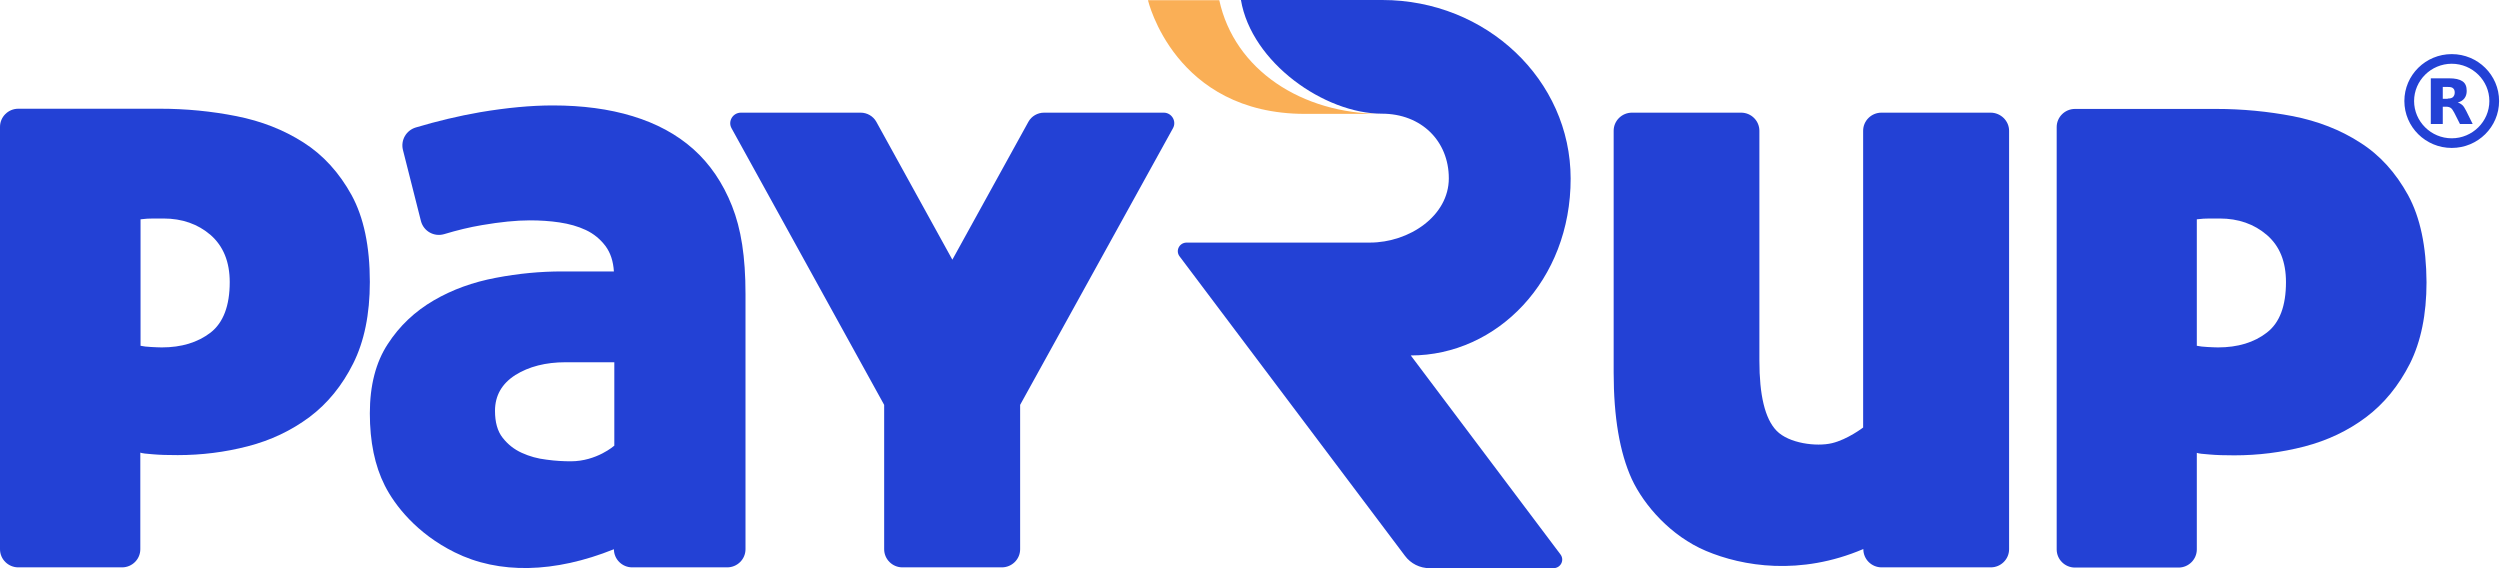 <svg width="110" height="25" viewBox="0 0 110 25" fill="none" xmlns="http://www.w3.org/2000/svg">
<path d="M50.511 0.009C50.511 0.009 51.672 5.011 57.426 5.011H60.801C57.271 5.011 54.316 3.072 53.648 0.009H50.511Z" fill="#FAAF56"/>
<path d="M62.074 15.64L68.66 24.393C68.852 24.647 68.669 25 68.349 25H62.906C62.476 25 62.074 24.801 61.818 24.456L51.902 11.281C51.71 11.028 51.893 10.674 52.213 10.674H60.272C62.01 10.674 63.748 9.496 63.748 7.847C63.748 6.207 62.541 5.002 60.802 5.002C58.278 5.002 55.067 2.755 54.601 0H60.821C65.395 0 69.108 3.516 69.108 7.856C69.117 12.332 65.879 15.64 62.074 15.64Z" fill="#2341D5"/>
<path d="M15.468 8.581C14.928 7.602 14.224 6.823 13.355 6.27C12.477 5.708 11.498 5.328 10.4 5.11C9.303 4.893 8.187 4.784 7.034 4.784C6.174 4.784 2.461 4.784 0.805 4.784C0.357 4.784 0 5.147 0 5.582V24.166C0 24.61 0.366 24.964 0.805 24.964H5.369C5.818 24.964 6.174 24.601 6.174 24.166V19.916C6.248 19.944 6.44 19.971 6.732 19.989C7.034 20.016 7.4 20.025 7.821 20.025C8.864 20.025 9.897 19.898 10.904 19.636C11.919 19.373 12.815 18.947 13.62 18.349C14.416 17.751 15.056 16.962 15.541 15.993C16.026 15.023 16.273 13.827 16.273 12.405C16.273 10.846 16.008 9.569 15.468 8.581ZM9.266 14.634C8.699 15.069 7.986 15.286 7.117 15.286C6.989 15.286 6.833 15.277 6.65 15.268C6.458 15.259 6.302 15.241 6.184 15.214V9.65C6.376 9.623 6.577 9.614 6.76 9.614H7.19C8.013 9.614 8.708 9.858 9.266 10.339C9.824 10.828 10.108 11.517 10.108 12.414C10.108 13.456 9.824 14.199 9.266 14.634Z" fill="#2341D5"/>
<path d="M27.012 11.952C26.984 11.499 26.866 11.127 26.637 10.819C26.408 10.52 26.125 10.285 25.777 10.121C25.429 9.958 25.045 9.85 24.615 9.786C24.195 9.723 23.755 9.696 23.307 9.696C22.713 9.696 22.008 9.768 21.212 9.904C20.664 9.995 20.115 10.13 19.539 10.303C19.099 10.43 18.642 10.176 18.523 9.732L17.727 6.588C17.627 6.162 17.874 5.736 18.294 5.609C19.237 5.328 20.179 5.102 21.121 4.938C22.301 4.739 23.371 4.639 24.323 4.639C25.622 4.639 26.792 4.793 27.835 5.111C28.878 5.428 29.774 5.908 30.506 6.56C31.238 7.213 31.805 8.046 32.208 9.061C32.61 10.076 32.802 11.29 32.802 12.94V24.166C32.802 24.61 32.436 24.964 31.997 24.964H27.817C27.369 24.964 27.012 24.601 27.012 24.166C24.396 25.218 21.953 25.272 20.005 24.302C18.34 23.478 17.371 22.236 16.932 21.366C16.492 20.497 16.273 19.436 16.273 18.186C16.273 16.954 16.538 15.939 17.06 15.141C17.581 14.335 18.258 13.701 19.081 13.22C19.904 12.74 20.81 12.414 21.816 12.224C22.813 12.033 23.783 11.943 24.734 11.943H27.012V11.952ZM27.012 15.939H24.881C24.012 15.939 23.271 16.129 22.676 16.501C22.081 16.881 21.78 17.407 21.78 18.077C21.78 18.576 21.889 18.974 22.118 19.264C22.347 19.554 22.621 19.772 22.96 19.926C23.298 20.08 23.655 20.18 24.048 20.225C24.432 20.279 24.789 20.297 25.118 20.297C26.253 20.297 27.03 19.609 27.03 19.609V15.939H27.012Z" fill="#2341D5"/>
<path d="M88.4 5.754V24.166C88.4 24.61 88.033 24.964 87.595 24.964H82.792C82.344 24.964 81.987 24.601 81.987 24.166V24.157C79.206 25.344 76.673 24.919 75.062 24.239C73.517 23.587 72.337 22.236 71.797 21.076C71.266 19.908 71.001 18.349 71.001 16.392V5.754C71.001 5.31 71.367 4.957 71.806 4.957H76.609C77.057 4.957 77.413 5.319 77.413 5.754V15.866C77.413 17.37 77.651 18.422 78.172 18.956C78.712 19.509 79.92 19.663 80.606 19.5C81.292 19.337 81.978 18.811 81.978 18.811V5.754C81.978 5.31 82.344 4.957 82.783 4.957H87.586C88.033 4.957 88.4 5.319 88.4 5.754Z" fill="#2341D5"/>
<path d="M105.953 8.581C105.413 7.602 104.718 6.823 103.84 6.27C102.971 5.709 101.983 5.328 100.885 5.111C99.788 4.902 98.662 4.793 97.519 4.793H91.299C90.851 4.793 90.494 5.156 90.494 5.591V24.175C90.494 24.619 90.86 24.973 91.299 24.973H95.855C96.302 24.973 96.66 24.61 96.66 24.175V19.926C96.732 19.953 96.925 19.98 97.226 19.998C97.519 20.025 97.885 20.035 98.306 20.035C99.358 20.035 100.382 19.908 101.398 19.645C102.404 19.382 103.309 18.956 104.105 18.358C104.901 17.76 105.541 16.972 106.035 16.002C106.52 15.033 106.767 13.837 106.767 12.414C106.758 10.846 106.493 9.569 105.953 8.581ZM99.742 14.634C99.184 15.069 98.462 15.286 97.593 15.286C97.473 15.286 97.309 15.277 97.126 15.268C96.934 15.259 96.788 15.241 96.66 15.214V9.65C96.861 9.623 97.053 9.614 97.235 9.614H97.666C98.489 9.614 99.184 9.859 99.742 10.339C100.309 10.828 100.583 11.517 100.583 12.414C100.583 13.456 100.309 14.199 99.742 14.634Z" fill="#2341D5"/>
<path d="M51.609 5.645L44.886 17.814V24.166C44.886 24.61 44.52 24.964 44.081 24.964H39.708C39.26 24.964 38.903 24.601 38.903 24.166V17.814L32.189 5.645C32.016 5.337 32.244 4.957 32.601 4.957H37.87C38.153 4.957 38.419 5.111 38.556 5.355L41.904 11.426L45.252 5.355C45.389 5.111 45.654 4.957 45.938 4.957H51.206C51.554 4.957 51.783 5.337 51.609 5.645Z" fill="#2341D5"/>
<path d="M107.876 6.509C106.725 6.509 105.792 5.586 105.792 4.445C105.792 3.304 106.725 2.381 107.876 2.381C109.028 2.381 109.96 3.304 109.96 4.445C109.96 5.586 109.028 6.509 107.876 6.509ZM107.876 2.805C106.966 2.805 106.22 3.543 106.22 4.445C106.22 5.347 106.966 6.085 107.876 6.085C108.787 6.085 109.532 5.347 109.532 4.445C109.532 3.543 108.787 2.805 107.876 2.805Z" fill="#2341D5"/>
<path d="M107.701 4.336C107.81 4.336 107.887 4.315 107.931 4.271C107.975 4.228 108.008 4.163 108.008 4.076C108.008 3.989 107.986 3.924 107.931 3.88C107.887 3.837 107.8 3.826 107.701 3.826H107.482V4.347H107.701V4.336ZM107.482 4.695V5.455H106.955V3.446H107.756C108.03 3.446 108.216 3.489 108.348 3.576C108.479 3.663 108.535 3.804 108.535 4C108.535 4.13 108.502 4.239 108.436 4.326C108.37 4.412 108.271 4.478 108.14 4.51C108.216 4.532 108.271 4.565 108.337 4.619C108.403 4.673 108.447 4.76 108.513 4.88L108.797 5.455H108.238L107.986 4.956C107.931 4.858 107.887 4.782 107.833 4.749C107.789 4.717 107.712 4.695 107.635 4.695H107.482Z" fill="#2341D5"/>
</svg>
